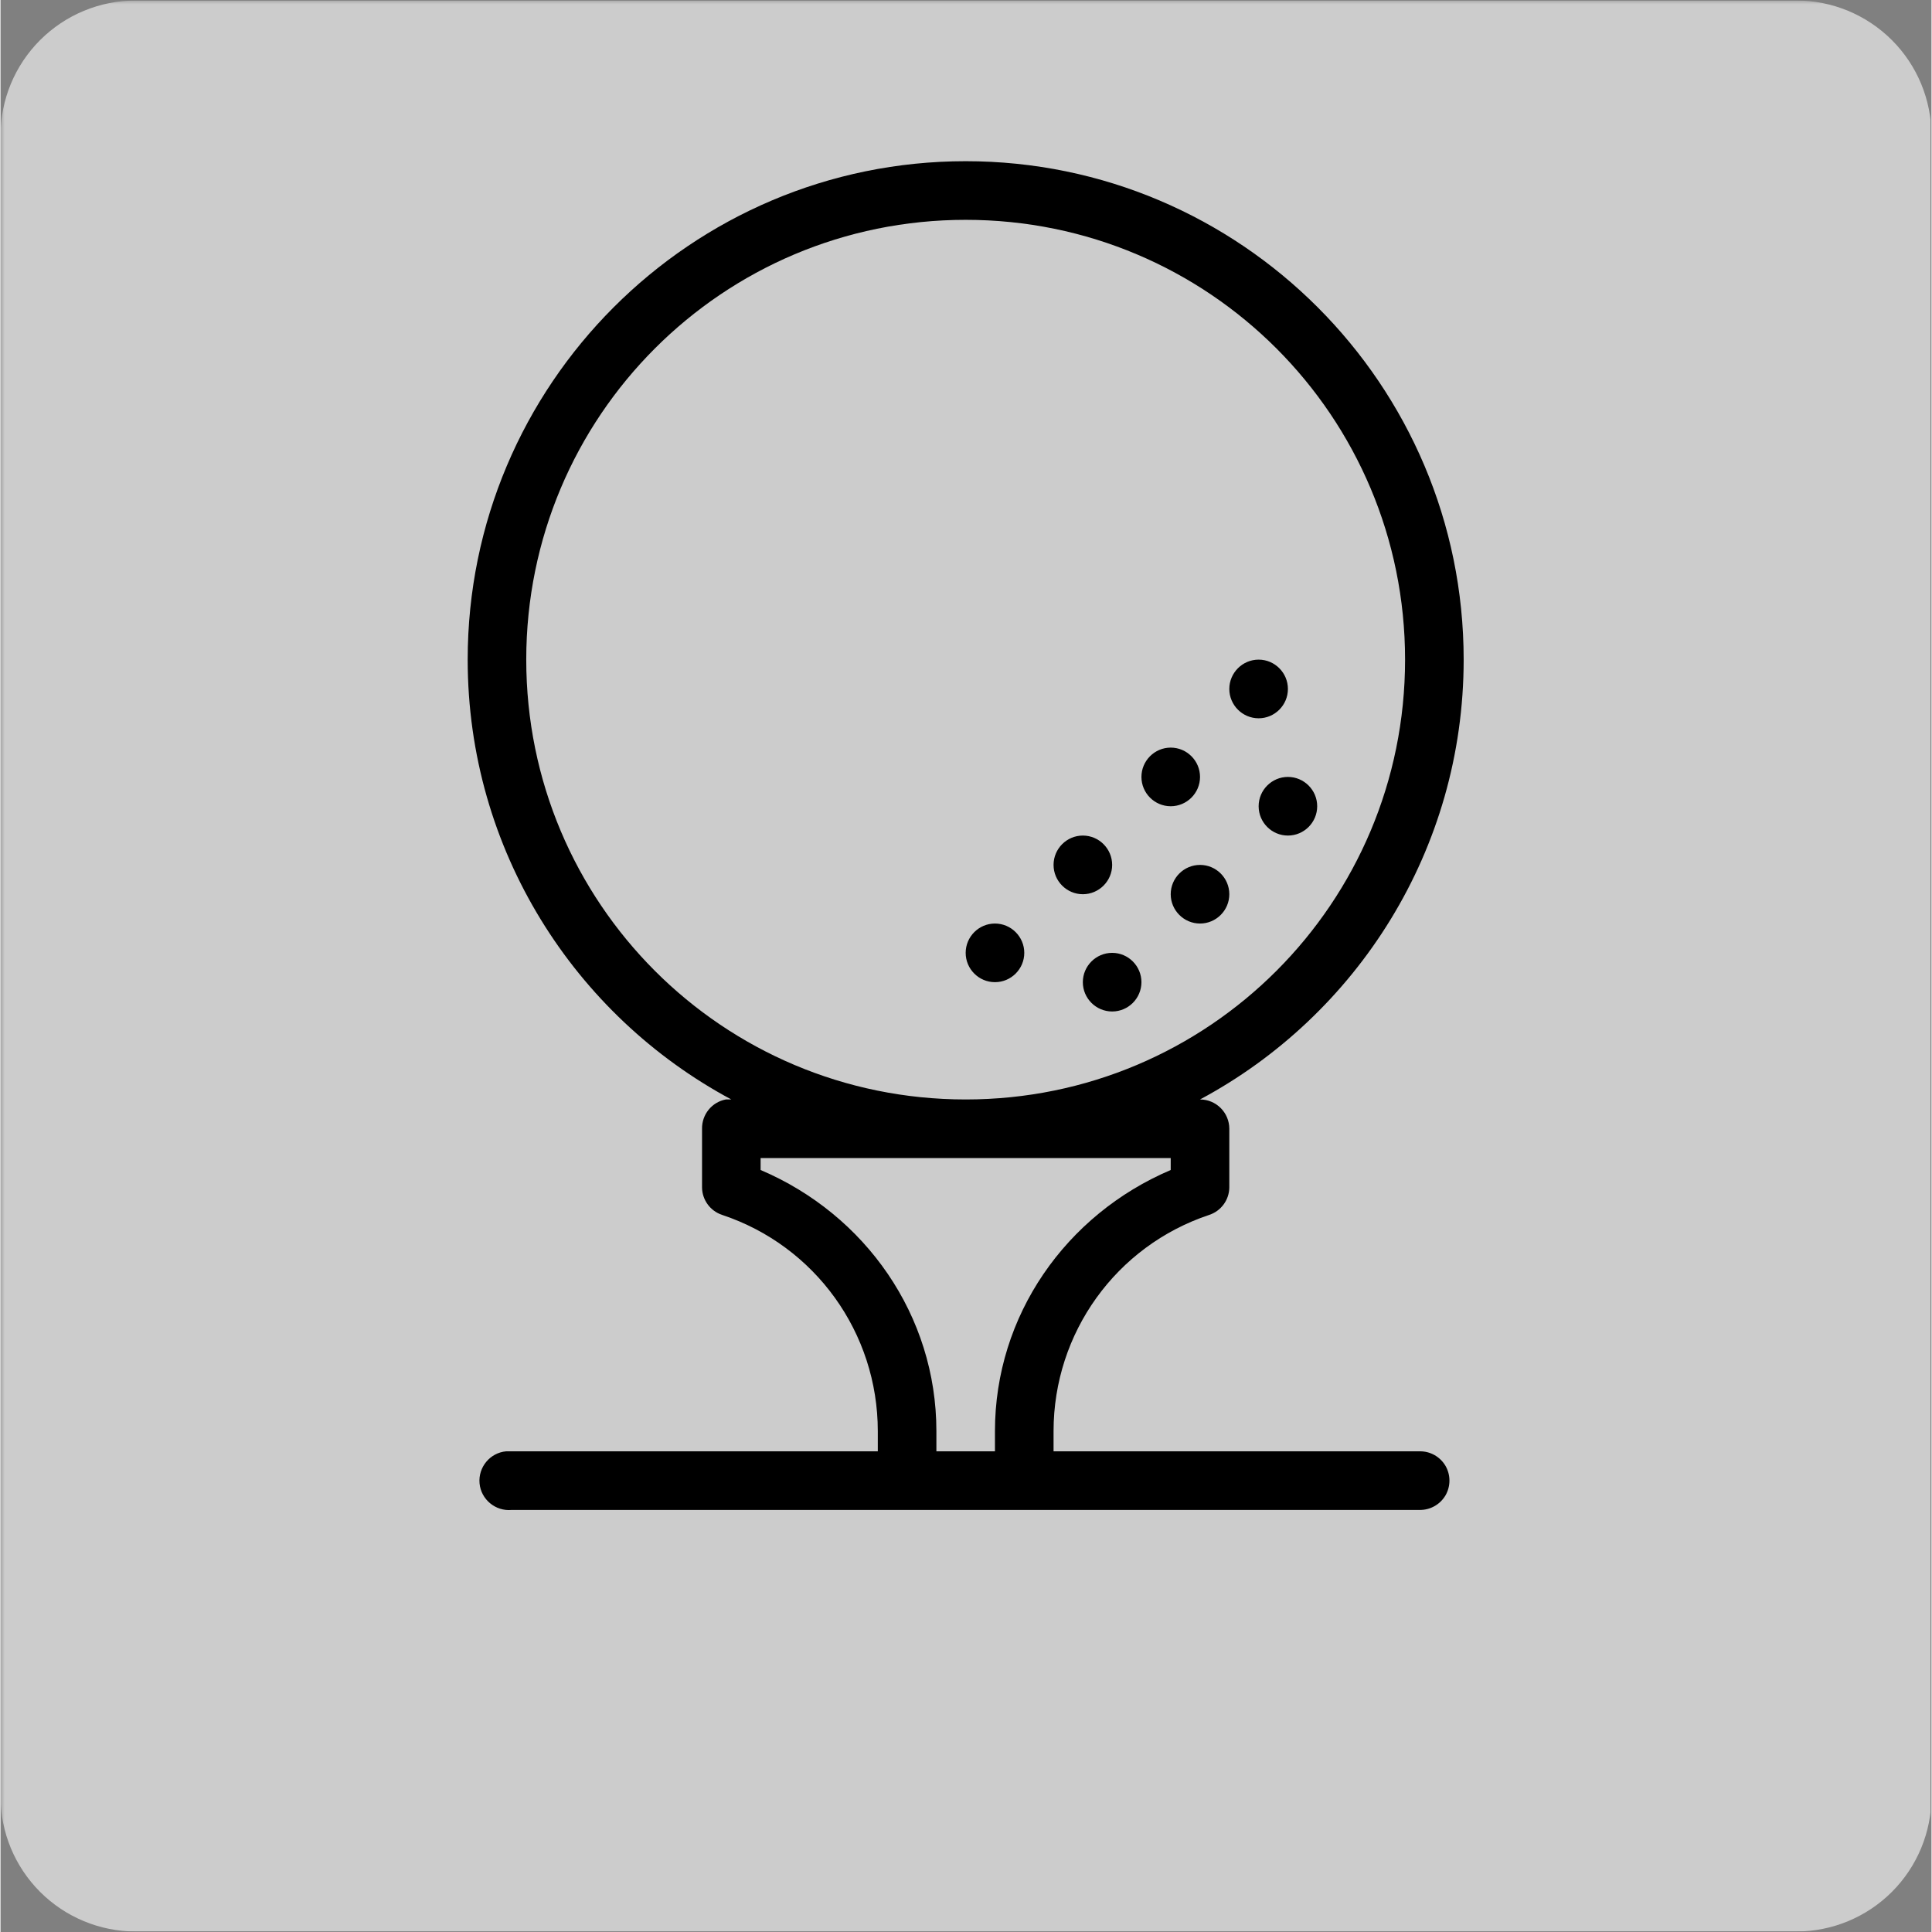 <?xml version="1.0" encoding="UTF-8"?>
<svg xmlns="http://www.w3.org/2000/svg" xmlns:xlink="http://www.w3.org/1999/xlink" width="300" zoomAndPan="magnify" viewBox="0 0 224.88 225" height="300" preserveAspectRatio="xMidYMid meet" version="1.0">
  <rect x="0" y="0" width="224.88" height="225" fill="#808080" stroke="none"/>
  <defs>
    <filter x="0%" y="0%" width="100%" height="100%" id="cf31967fe2">
      <feColorMatrix values="0 0 0 0 1 0 0 0 0 1 0 0 0 0 1 0 0 0 1 0" color-interpolation-filters="sRGB"></feColorMatrix>
    </filter>
    <clipPath id="fb74579f08">
      <path d="M 0 0.059 L 224.762 0.059 L 224.762 224.938 L 0 224.938 Z M 0 0.059 " clip-rule="nonzero"></path>
    </clipPath>
    <mask id="fb7125def3">
      <g filter="url(#cf31967fe2)">
        <rect x="-22.488" width="269.856" fill="#000000" y="-22.5" height="270" fill-opacity="0.6"></rect>
      </g>
    </mask>
    <clipPath id="b31d0825a8">
      <path d="M 0 0.059 L 224.762 0.059 L 224.762 224.938 L 0 224.938 Z M 0 0.059 " clip-rule="nonzero"></path>
    </clipPath>
    <clipPath id="463c7b3a53">
      <path d="M 15.742 0.059 L 209.137 0.059 C 213.312 0.059 217.316 1.719 220.27 4.672 C 223.223 7.621 224.879 11.625 224.879 15.801 L 224.879 209.199 C 224.879 213.375 223.223 217.379 220.27 220.328 C 217.316 223.281 213.312 224.941 209.137 224.941 L 15.742 224.941 C 11.566 224.941 7.562 223.281 4.609 220.328 C 1.66 217.379 0 213.375 0 209.199 L 0 15.801 C 0 11.625 1.66 7.621 4.609 4.672 C 7.562 1.719 11.566 0.059 15.742 0.059 Z M 15.742 0.059 " clip-rule="nonzero"></path>
    </clipPath>
    <clipPath id="e0ca32e253">
      <rect x="0" width="225" y="0" height="225"></rect>
    </clipPath>
    <clipPath id="09d0c14721">
      <path d="M 54.309 18.773 L 170.496 18.773 L 170.496 176 L 54.309 176 Z M 54.309 18.773 " clip-rule="nonzero"></path>
    </clipPath>
  </defs>
  <g clip-path="url(#fb74579f08)">
    <g mask="url(#fb7125def3)">
      <g transform="matrix(1, 0, 0, 1, 0, -0)">
        <g clip-path="url(#e0ca32e253)">
          <g clip-path="url(#b31d0825a8)">
            <g clip-path="url(#463c7b3a53)">
              <path fill="#ffffff" d="M 0 0.059 L 224.879 0.059 L 224.879 224.941 L 0 224.941 Z M 0 0.059 " fill-opacity="1" fill-rule="nonzero"></path>
            </g>
          </g>
        </g>
      </g>
    </g>
  </g>
  <g clip-path="url(#09d0c14721)">
    <path fill="#000000" d="M 112.402 18.773 C 80.406 18.773 54.406 44.797 54.406 76.82 C 54.406 98.977 66.852 118.266 85.109 128.043 C 85.004 128.043 84.895 128.043 84.789 128.043 C 84.684 128.043 84.578 128.043 84.469 128.043 C 82.844 128.348 81.672 129.789 81.699 131.457 L 81.699 138.285 C 81.711 139.738 82.656 141.035 84.043 141.488 C 94.891 145.102 102.168 155.227 102.168 166.672 L 102.168 169.02 L 59.523 169.02 C 59.414 169.02 59.309 169.02 59.203 169.02 C 59.098 169.02 58.988 169.02 58.883 169.02 C 57.004 169.191 55.617 170.871 55.789 172.754 C 55.965 174.633 57.645 176.02 59.523 175.848 L 165.281 175.848 C 166.508 175.859 167.652 175.219 168.281 174.152 C 168.895 173.086 168.895 171.777 168.281 170.711 C 167.652 169.645 166.508 169.004 165.281 169.02 L 122.637 169.02 L 122.637 166.672 C 122.637 155.227 129.914 145.102 140.762 141.488 C 142.148 141.035 143.094 139.738 143.105 138.285 L 143.105 131.457 C 143.105 129.574 141.574 128.043 139.695 128.043 C 157.953 118.266 170.398 98.977 170.398 76.82 C 170.398 44.797 144.398 18.773 112.402 18.773 Z M 112.402 25.602 C 140.707 25.602 163.574 48.492 163.574 76.82 C 163.574 105.152 140.707 128.043 112.402 128.043 C 84.098 128.043 61.227 105.152 61.227 76.82 C 61.227 48.492 84.098 25.602 112.402 25.602 Z M 146.52 76.82 C 144.641 76.82 143.105 78.355 143.105 80.238 C 143.105 82.117 144.641 83.652 146.52 83.652 C 148.398 83.652 149.93 82.117 149.93 80.238 C 149.93 78.355 148.398 76.82 146.52 76.82 Z M 136.281 87.066 C 134.402 87.066 132.871 88.602 132.871 90.48 C 132.871 92.363 134.402 93.895 136.281 93.895 C 138.16 93.895 139.695 92.363 139.695 90.48 C 139.695 88.602 138.16 87.066 136.281 87.066 Z M 149.93 90.48 C 148.051 90.48 146.52 92.016 146.52 93.895 C 146.52 95.777 148.051 97.309 149.93 97.309 C 151.809 97.309 153.34 95.777 153.34 93.895 C 153.34 92.016 151.809 90.48 149.93 90.48 Z M 126.047 97.309 C 124.168 97.309 122.637 98.844 122.637 100.727 C 122.637 102.605 124.168 104.141 126.047 104.141 C 127.926 104.141 129.461 102.605 129.461 100.727 C 129.461 98.844 127.926 97.309 126.047 97.309 Z M 139.695 100.727 C 137.816 100.727 136.281 102.258 136.281 104.141 C 136.281 106.02 137.816 107.555 139.695 107.555 C 141.574 107.555 143.105 106.02 143.105 104.141 C 143.105 102.258 141.574 100.727 139.695 100.727 Z M 115.812 107.555 C 113.934 107.555 112.402 109.09 112.402 110.969 C 112.402 112.852 113.934 114.383 115.812 114.383 C 117.691 114.383 119.227 112.852 119.227 110.969 C 119.227 109.09 117.691 107.555 115.812 107.555 Z M 129.461 110.969 C 127.582 110.969 126.047 112.504 126.047 114.383 C 126.047 116.266 127.582 117.797 129.461 117.797 C 131.34 117.797 132.871 116.266 132.871 114.383 C 132.871 112.504 131.34 110.969 129.461 110.969 Z M 88.52 134.871 L 136.281 134.871 L 136.281 136.258 C 124.062 141.461 115.812 153.211 115.812 166.672 L 115.812 169.02 L 108.992 169.02 L 108.992 166.672 C 108.992 153.211 100.742 141.461 88.52 136.258 Z M 88.52 134.871 " fill-opacity="1" fill-rule="nonzero"></path>
  </g>
</svg>
